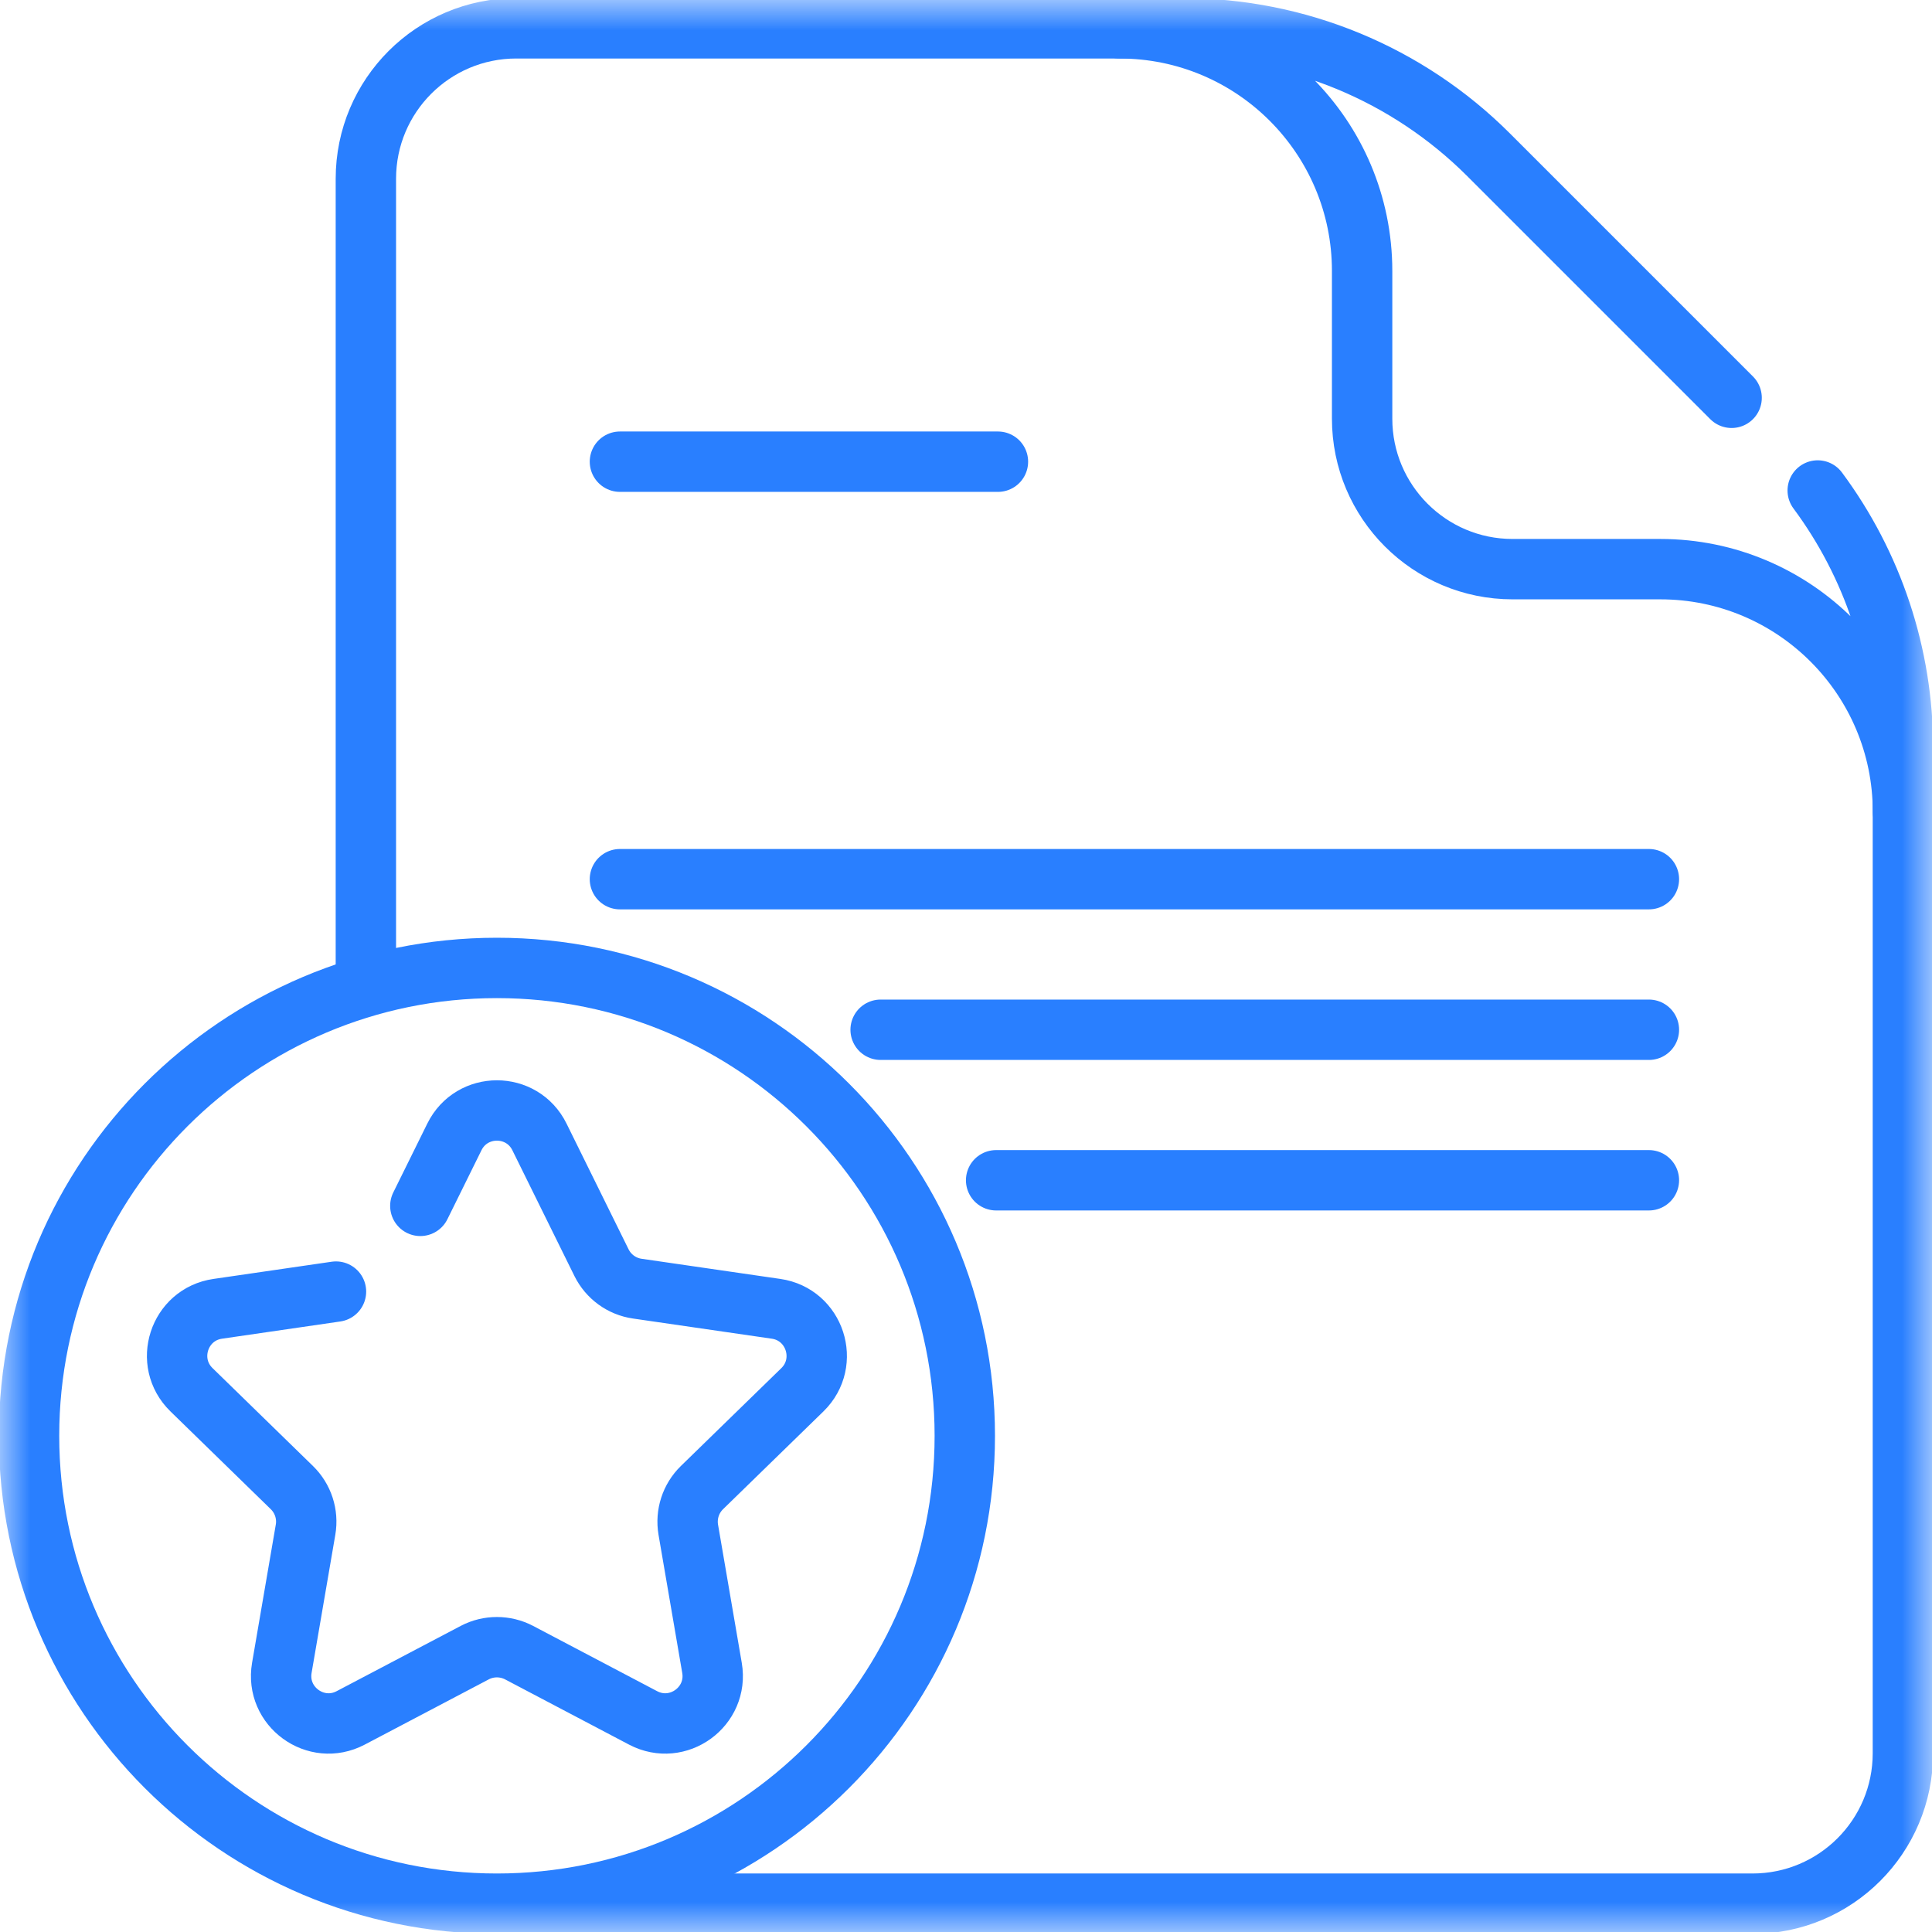 <svg width="32" height="32" viewBox="0 0 32 32" fill="none" xmlns="http://www.w3.org/2000/svg">
<g clip-path="url(#clip0_2622_2354)">
<mask id="mask0_2622_2354" style="mask-type:luminance" maskUnits="userSpaceOnUse" x="0" y="0" width="32" height="32">
<path d="M0 1.90735e-06H32V32H0V1.90735e-06Z" fill="white"/>
</mask>
<g mask="url(#mask0_2622_2354)">
<path d="M30.107 8.124C31.018 9.351 31.519 10.846 31.519 12.393V13.446C31.519 11.227 29.719 9.427 27.5 9.427H25.053C23.677 9.427 22.561 8.311 22.561 6.934V4.488C22.561 2.269 20.761 0.469 18.541 0.469H19.595C21.494 0.469 23.315 1.223 24.657 2.565L28.681 6.589" stroke="#297FFF" stroke-miterlimit="10" stroke-linecap="round" stroke-linejoin="round"/>
<path d="M31.518 12.392V29.039C31.518 30.416 30.403 31.531 29.026 31.531H8.552" stroke="#297FFF" stroke-miterlimit="10" stroke-linecap="round" stroke-linejoin="round"/>
<path d="M6.06 16.227V2.961C6.06 1.584 7.175 0.469 8.552 0.469H19.595" stroke="#297FFF" stroke-miterlimit="10" stroke-linecap="round" stroke-linejoin="round"/>
<path d="M10.268 14.562H27.311" stroke="#297FFF" stroke-miterlimit="10" stroke-linecap="round" stroke-linejoin="round"/>
<path d="M14.586 17.056H27.311" stroke="#297FFF" stroke-miterlimit="10" stroke-linecap="round" stroke-linejoin="round"/>
<path d="M16.499 19.549H27.311" stroke="#297FFF" stroke-miterlimit="10" stroke-linecap="round" stroke-linejoin="round"/>
<path d="M10.268 7.647H16.529" stroke="#297FFF" stroke-miterlimit="10" stroke-linecap="round" stroke-linejoin="round"/>
<path d="M15.98 23.782C15.98 19.502 12.51 16.032 8.23 16.032C3.951 16.032 0.481 19.502 0.481 23.782C0.481 28.062 3.951 31.531 8.23 31.531C12.51 31.531 15.98 28.062 15.98 23.782Z" stroke="#297FFF" stroke-miterlimit="10" stroke-linecap="round" stroke-linejoin="round"/>
<path d="M6.962 19.973L7.526 18.831C7.814 18.247 8.647 18.247 8.935 18.831L9.963 20.914C10.078 21.146 10.299 21.307 10.555 21.344L12.854 21.678C13.498 21.771 13.756 22.564 13.29 23.019L11.626 24.64C11.441 24.821 11.357 25.081 11.4 25.336L11.793 27.625C11.903 28.267 11.229 28.757 10.652 28.454L8.596 27.372C8.367 27.253 8.093 27.253 7.865 27.372L5.808 28.454C5.232 28.757 4.558 28.267 4.668 27.625L5.061 25.336C5.105 25.081 5.02 24.821 4.835 24.64L3.172 23.019C2.705 22.564 2.962 21.771 3.607 21.678L5.565 21.393" stroke="#297FFF" stroke-miterlimit="10" stroke-linecap="round" stroke-linejoin="round"/>
</g>
</g>
<defs>
<clipPath id="clip0_2622_2354">
<rect width="32" height="32" fill="white"/>
</clipPath>
</defs>
</svg>
